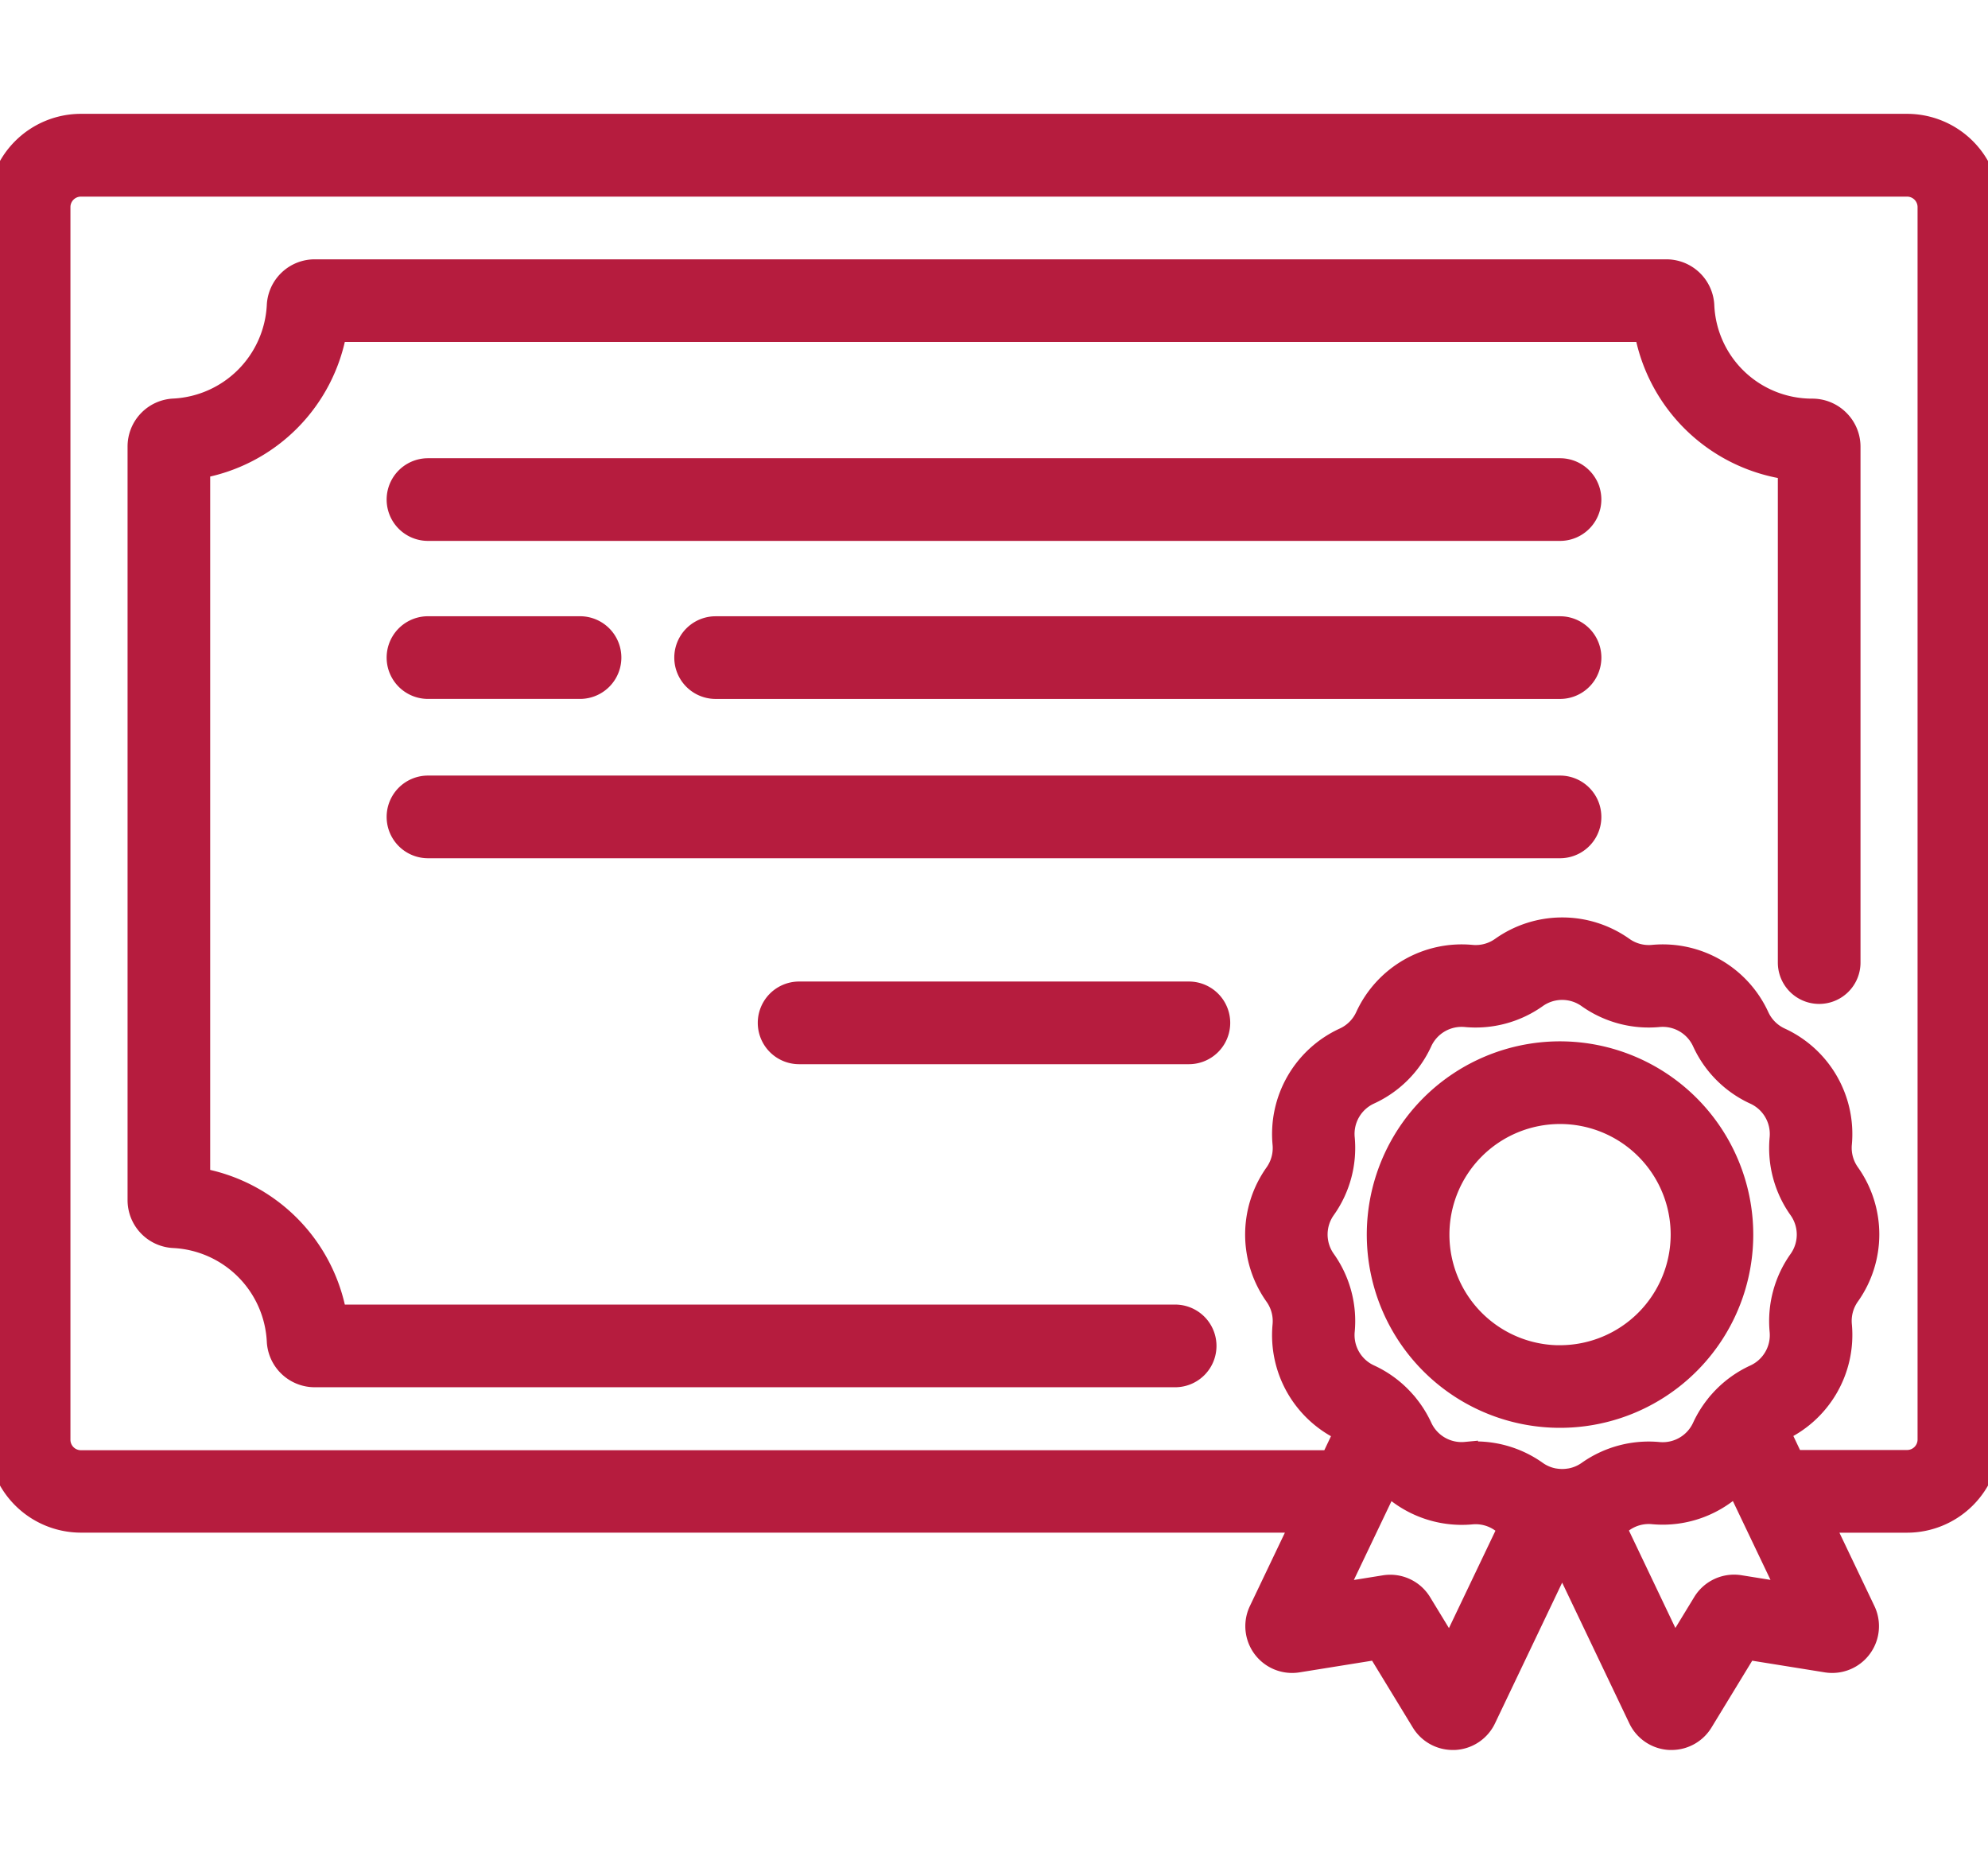 <svg xmlns="http://www.w3.org/2000/svg" xmlns:xlink="http://www.w3.org/1999/xlink" width="81.768" height="76.658" viewBox="0 0 81.768 76.658"><defs><style>.a,.c{fill:#b61c3e;}.b{clip-path:url(#a);}.c{stroke:#b61c3e;}</style><clipPath id="a"><rect class="a" width="81.768" height="76.658" transform="translate(0)"/></clipPath></defs><g class="b" transform="translate(0)"><g transform="translate(0 5.182)"><g transform="translate(16.404 14.165)"><path class="c" d="M67.02,25.714H20.458a1.2,1.2,0,1,0,0,2.4H67.02a1.2,1.2,0,1,0,0-2.4Z" transform="translate(-19.259 -25.714)"/></g><g transform="translate(16.404 27.217)"><path class="c" d="M67.02,41.038H20.458a1.2,1.2,0,0,0,0,2.4H67.02a1.2,1.2,0,1,0,0-2.4Z" transform="translate(-19.259 -41.038)"/></g><g transform="translate(31.669 35.688)"><path class="c" d="M54.412,50.983H38.38a1.2,1.2,0,0,0,0,2.4H54.412a1.2,1.2,0,1,0,0-2.4Z" transform="translate(-37.181 -50.983)"/></g><g transform="translate(28.235 20.665)"><path class="c" d="M69.08,33.345H34.348a1.2,1.2,0,0,0,0,2.4H69.08a1.2,1.2,0,0,0,0-2.4Z" transform="translate(-33.149 -33.345)"/></g><g transform="translate(16.404 20.664)"><path class="c" d="M26.712,33.344H20.458a1.2,1.2,0,1,0,0,2.4h6.254a1.2,1.2,0,1,0,0-2.4Z" transform="translate(-19.259 -33.344)"/></g><g transform="translate(5.747 5.984)"><path class="c" d="M76.58,22.264a1.476,1.476,0,0,0-1.042-.425h0a4.522,4.522,0,0,1-4.527-4.324,1.473,1.473,0,0,0-1.475-1.406H13.949a1.473,1.473,0,0,0-1.476,1.407,4.56,4.56,0,0,1-4.319,4.319A1.473,1.473,0,0,0,6.747,23.31V54.3a1.472,1.472,0,0,0,1.407,1.475,4.56,4.56,0,0,1,4.319,4.32A1.473,1.473,0,0,0,13.949,61.5H49.335a1.2,1.2,0,0,0,0-2.4H14.773a6.879,6.879,0,0,0-5.628-5.629V24.134a6.879,6.879,0,0,0,5.628-5.628H68.711a6.914,6.914,0,0,0,5.913,5.671V44.534a1.2,1.2,0,1,0,2.4,0V23.317A1.465,1.465,0,0,0,76.58,22.264Z" transform="translate(-6.747 -16.109)"/></g><g transform="translate(0 0)"><path class="c" d="M78.441,9.083H3.327A3.331,3.331,0,0,0,0,12.411v50.7a3.331,3.331,0,0,0,3.327,3.327H53.642L51.86,70.172a1.424,1.424,0,0,0,1.511,2.019l3.316-.533,1.85,3.036a1.422,1.422,0,0,0,1.216.683l.073,0a1.423,1.423,0,0,0,1.213-.809l3.214-6.735,3.214,6.735a1.423,1.423,0,0,0,1.212.809l.073,0a1.422,1.422,0,0,0,1.216-.683l1.85-3.036,3.316.533a1.424,1.424,0,0,0,1.511-2.019L74.864,66.44h3.577a3.331,3.331,0,0,0,3.327-3.327v-50.7A3.331,3.331,0,0,0,78.441,9.083ZM59.65,71.912l-1.255-2.059a1.418,1.418,0,0,0-1.442-.665l-2.129.342,2.243-4.7A4.272,4.272,0,0,0,60.518,66.1a1.872,1.872,0,0,1,1.261.338,4.252,4.252,0,0,0,.373.234ZM64.539,64.8h-.011a1.883,1.883,0,0,1-.548,0l-.014,0a1.869,1.869,0,0,1-.8-.324,4.27,4.27,0,0,0-2.474-.79q-.2,0-.4.019a1.873,1.873,0,0,1-1.879-1.085,4.268,4.268,0,0,0-.553-.891c-.01-.014-.02-.026-.03-.039l-.036-.044c-.014-.016-.028-.032-.043-.047a4.266,4.266,0,0,0-1.444-1.084,1.874,1.874,0,0,1-1.085-1.879,4.271,4.271,0,0,0-.771-2.876,1.874,1.874,0,0,1,0-2.17,4.27,4.27,0,0,0,.771-2.876,1.874,1.874,0,0,1,1.085-1.879,4.27,4.27,0,0,0,2.106-2.106,1.875,1.875,0,0,1,1.879-1.085,4.271,4.271,0,0,0,2.876-.771,1.874,1.874,0,0,1,2.17,0,4.275,4.275,0,0,0,2.876.771,1.873,1.873,0,0,1,1.879,1.085A4.269,4.269,0,0,0,72.2,48.839a1.874,1.874,0,0,1,1.085,1.879,4.271,4.271,0,0,0,.771,2.876,1.873,1.873,0,0,1,0,2.17,4.272,4.272,0,0,0-.771,2.876A1.874,1.874,0,0,1,72.2,60.519,4.268,4.268,0,0,0,70.757,61.6c-.016.017-.032.034-.047.052l-.031.038c-.012.015-.024.03-.035.046a4.263,4.263,0,0,0-.551.889,1.874,1.874,0,0,1-1.879,1.085,4.276,4.276,0,0,0-2.876.771A1.869,1.869,0,0,1,64.539,64.8Zm7.014,4.384a1.419,1.419,0,0,0-1.442.665l-1.255,2.059-2.5-5.244a4.274,4.274,0,0,0,.373-.234,1.87,1.87,0,0,1,1.261-.338,4.271,4.271,0,0,0,3.451-1.266l2.243,4.7Zm7.818-6.075a.931.931,0,0,1-.93.93H73.72l-.618-1.3c.031-.016.062-.034.094-.048a4.273,4.273,0,0,0,2.474-4.285,1.873,1.873,0,0,1,.338-1.261,4.273,4.273,0,0,0,0-4.948,1.873,1.873,0,0,1-.338-1.261A4.273,4.273,0,0,0,73.2,46.659a1.874,1.874,0,0,1-.923-.923,4.274,4.274,0,0,0-4.285-2.474,1.87,1.87,0,0,1-1.261-.338,4.273,4.273,0,0,0-4.948,0,1.872,1.872,0,0,1-1.261.338,4.272,4.272,0,0,0-4.285,2.474,1.873,1.873,0,0,1-.923.923,4.273,4.273,0,0,0-2.474,4.285,1.873,1.873,0,0,1-.338,1.261,4.273,4.273,0,0,0,0,4.947,1.873,1.873,0,0,1,.338,1.261A4.273,4.273,0,0,0,55.31,62.7c.032.015.063.032.094.048l-.618,1.3H3.327a.931.931,0,0,1-.93-.93v-50.7a.931.931,0,0,1,.93-.93H78.441a.931.931,0,0,1,.93.93v50.7Z" transform="translate(0 -9.083)"/></g><g transform="translate(56.718 38.148)"><path class="c" d="M74.037,53.871a7.448,7.448,0,1,0,7.447,7.447A7.456,7.456,0,0,0,74.037,53.871Zm0,12.5a5.05,5.05,0,1,1,5.05-5.05A5.056,5.056,0,0,1,74.037,66.369Z" transform="translate(-66.589 -53.871)"/></g></g></g></svg>